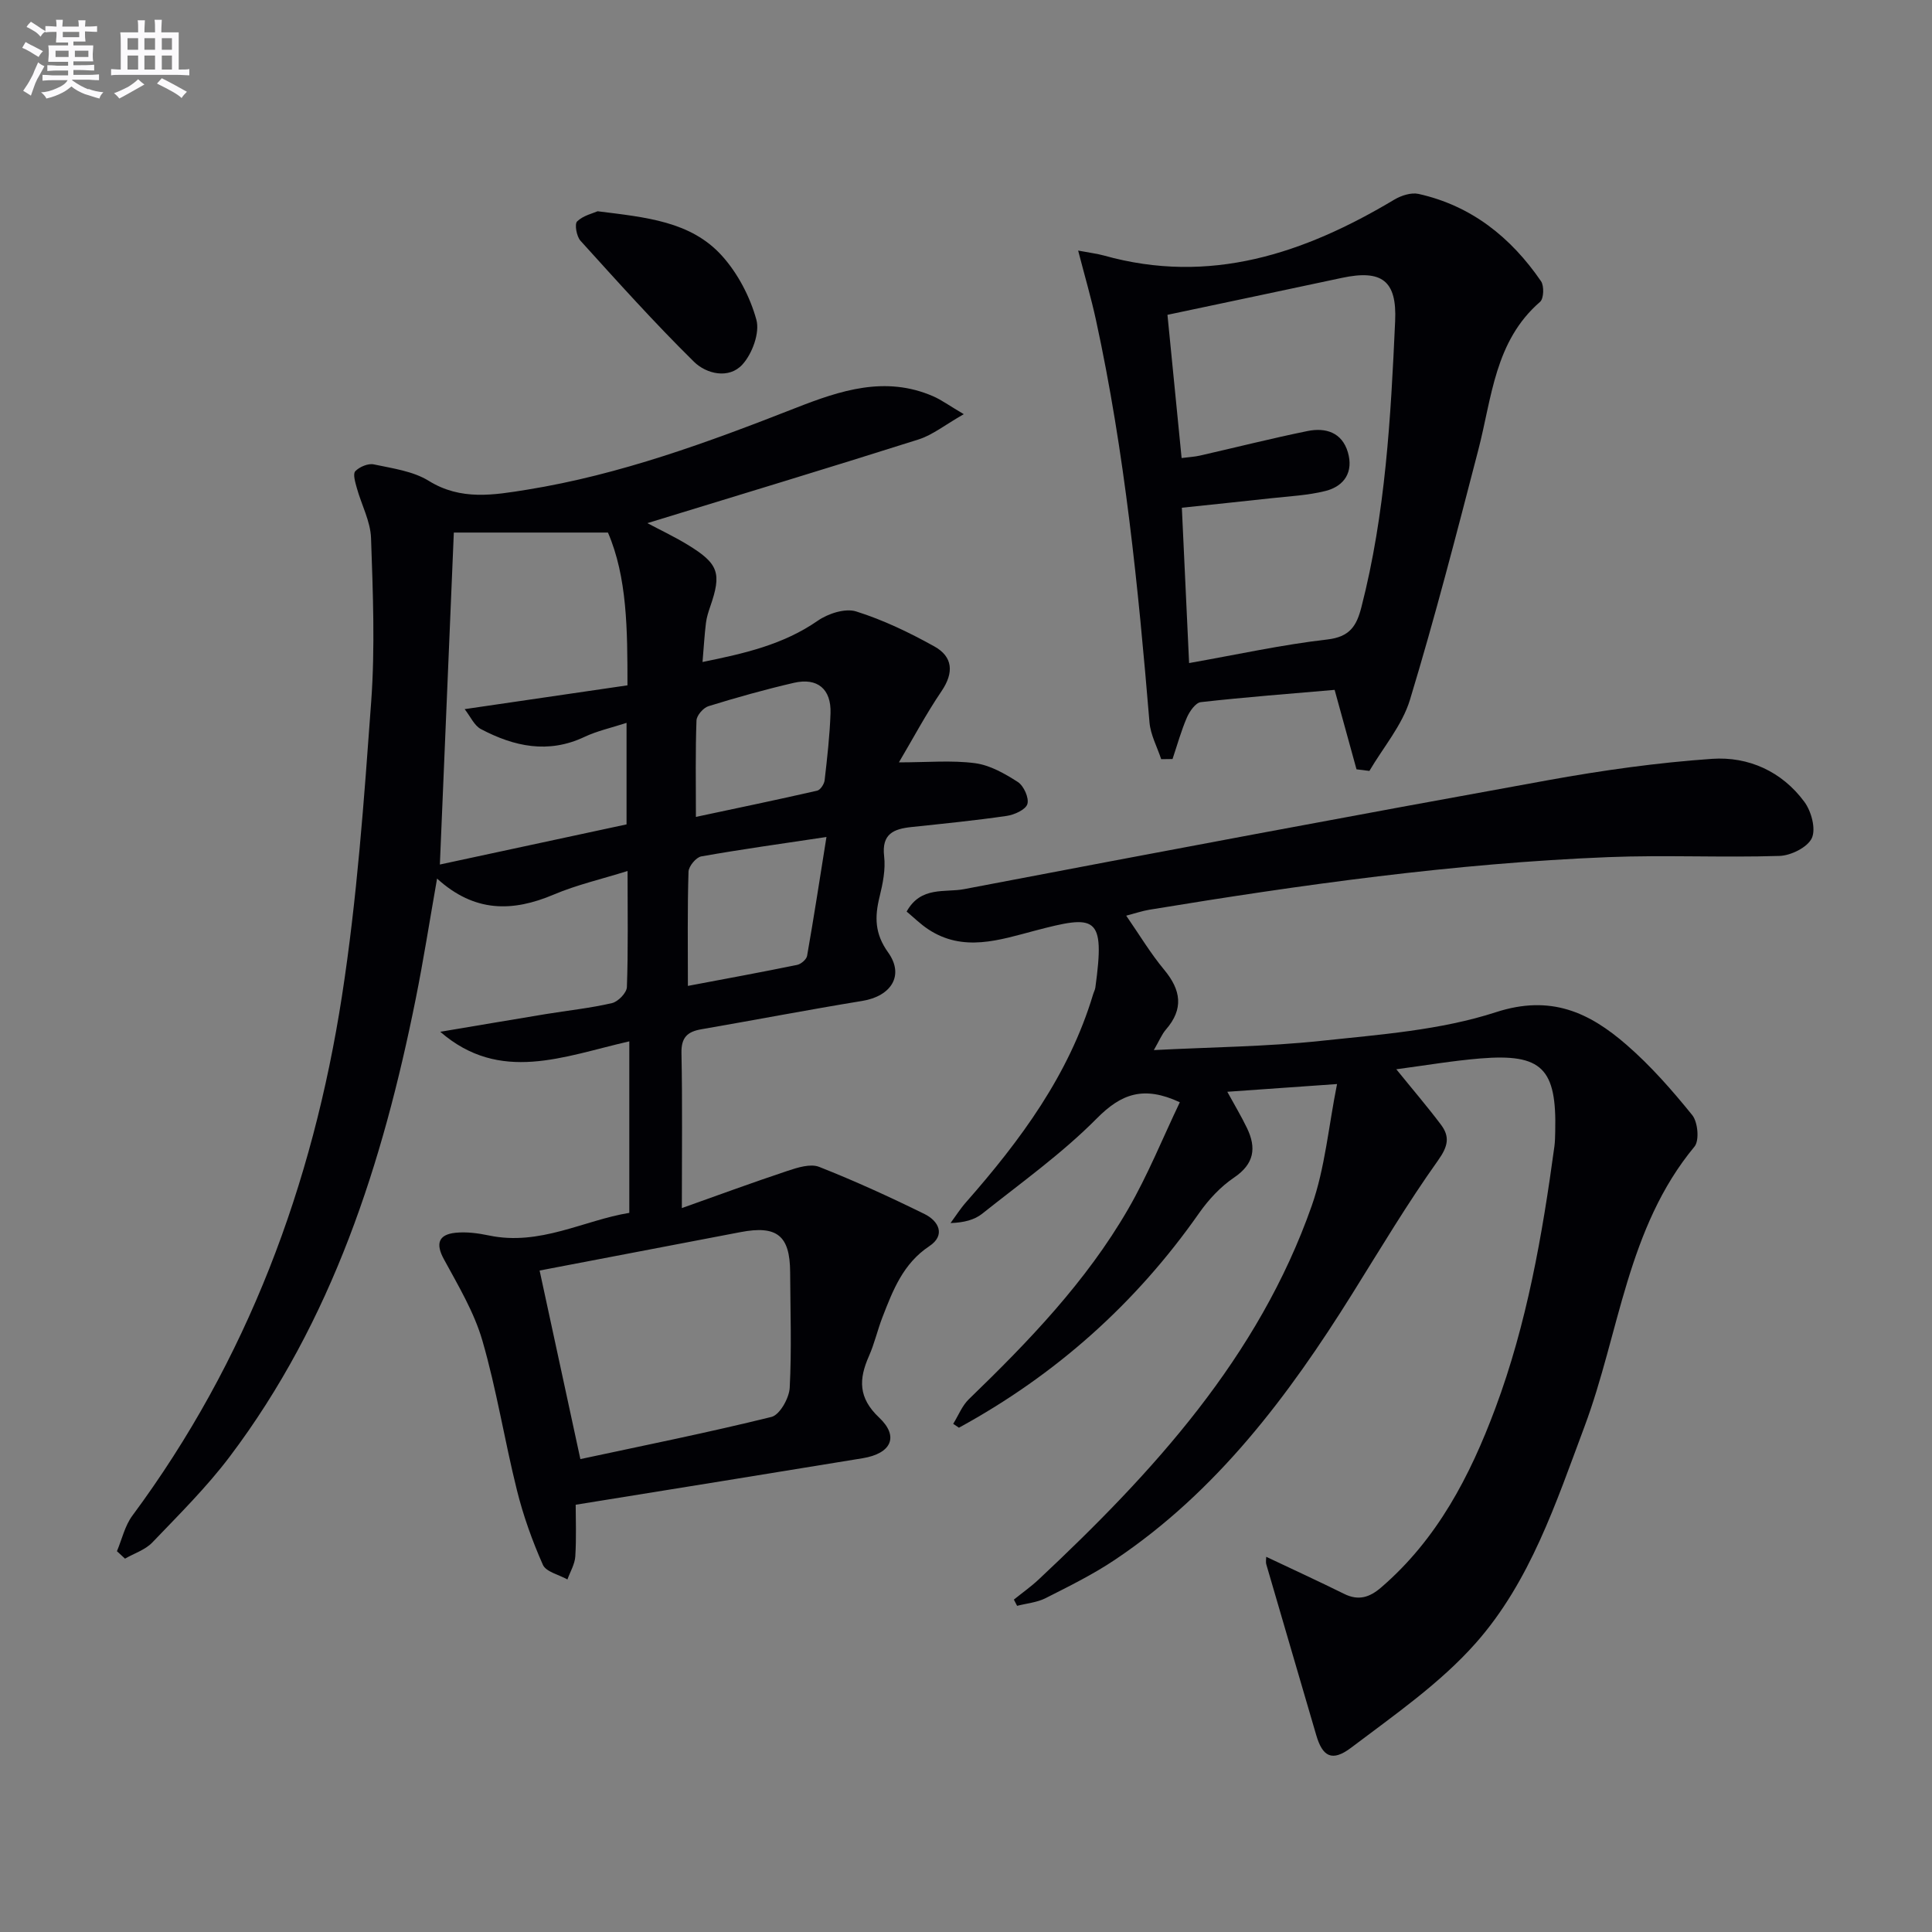 <svg enable-background="new 0 0 400 400" viewBox="0 0 400 400" xmlns="http://www.w3.org/2000/svg"><rect x="0" y="0" width="400" height="400" fill="#808080" stroke="none"/><g fill="#010105"><path d="m24.21 321.16c1.04-2.47 1.64-5.26 3.19-7.35 23.8-32.11 37.34-68.47 43.4-107.6 3.12-20.14 4.57-40.57 6.05-60.92.82-11.24.36-22.59-.03-33.88-.12-3.48-1.98-6.89-2.94-10.36-.32-1.16-.86-2.93-.32-3.49.87-.91 2.67-1.67 3.85-1.41 3.88.83 8.11 1.39 11.37 3.41 6.66 4.13 13.5 2.92 20.31 1.83 19.3-3.11 37.54-9.83 55.65-16.93 9.21-3.61 18.54-6.72 28.43-2.43 1.75.76 3.33 1.93 6.37 3.72-3.85 2.19-6.43 4.3-9.39 5.24-18.64 5.91-37.36 11.56-56.12 17.32 2.45 1.31 5.47 2.73 8.3 4.45 6.48 3.94 7.12 5.9 4.71 12.84-.38 1.1-.74 2.23-.88 3.37-.3 2.44-.44 4.89-.71 8.09 8.69-1.77 16.71-3.59 23.85-8.54 2.14-1.49 5.69-2.64 7.95-1.93 5.61 1.76 11.03 4.37 16.19 7.24 3.84 2.13 4.1 5.42 1.5 9.26-3.21 4.73-5.91 9.82-8.83 14.75 5.95 0 10.93-.47 15.77.17 3.09.41 6.16 2.16 8.86 3.9 1.22.79 2.34 3.28 1.97 4.55-.34 1.16-2.68 2.23-4.26 2.46-6.56.96-13.16 1.61-19.75 2.31-3.68.39-6.19 1.41-5.65 6.05.32 2.72-.27 5.65-.94 8.37-1.03 4.17-1.03 7.64 1.76 11.53 3.43 4.78.62 9.08-5.35 10.05-11.13 1.82-22.21 3.95-33.32 5.87-2.9.5-4.18 1.71-4.11 4.93.21 10.27.08 20.55.08 32.09 7.13-2.53 14.47-5.24 21.9-7.71 2.07-.69 4.73-1.53 6.53-.82 7.41 2.92 14.68 6.25 21.83 9.77 2.96 1.46 4.38 4.39.97 6.65-5.43 3.61-7.53 9.12-9.7 14.71-1.02 2.63-1.64 5.43-2.78 8.01-2.13 4.79-2.26 8.66 2.1 12.77 4.17 3.93 2.51 7.43-3.41 8.41-19.46 3.2-38.94 6.32-59.42 9.63 0 2.86.16 6.79-.08 10.69-.1 1.62-1.06 3.19-1.63 4.78-1.75-.99-4.42-1.56-5.08-3.03-2.2-4.97-4.06-10.16-5.37-15.43-2.57-10.29-4.21-20.83-7.16-31-1.71-5.9-5.01-11.4-7.98-16.87-1.68-3.09-1.21-5.08 2.43-5.45 2.27-.23 4.66.09 6.91.56 10.54 2.22 19.68-3.16 29.06-4.68 0-12 0-23.43 0-35.51-13.61 3.1-26.74 8.77-39.14-1.98 7.39-1.24 14.6-2.47 21.82-3.66 4.58-.75 9.23-1.23 13.74-2.28 1.26-.29 3.04-2.13 3.08-3.31.28-7.64.14-15.3.14-24.04-5.46 1.71-10.55 2.87-15.28 4.88-8.5 3.6-16.39 3.76-24.16-3.31-1.55 8.82-2.81 16.89-4.42 24.9-6.83 34.02-17.27 66.64-38.5 94.77-4.79 6.35-10.51 12.01-16.03 17.78-1.46 1.53-3.75 2.25-5.66 3.35-.56-.52-1.11-1.03-1.67-1.54zm69.75-210.9c-.95 22.65-1.92 45.61-2.89 68.73 12.81-2.75 25.71-5.53 38.65-8.31 0-7.02 0-13.64 0-21.02-3.19 1.04-6.1 1.67-8.72 2.91-7.51 3.55-14.58 1.99-21.43-1.62-1.39-.73-2.17-2.61-3.37-4.13 11.84-1.73 22.61-3.31 33.71-4.93 0-11.53-.05-22.36-4.04-31.63-11.33 0-21.7 0-31.91 0zm26.2 191.83c13.11-2.81 26.41-5.48 39.56-8.73 1.71-.42 3.66-3.88 3.78-6.02.42-7.97.13-15.98.09-23.97-.04-7.57-2.73-9.72-10.29-8.27-13.98 2.68-27.96 5.35-41.58 7.95 2.66 12.31 5.45 25.24 8.44 39.04zm22.26-97.97c8.06-1.52 15.35-2.86 22.62-4.35.81-.17 1.93-1.13 2.06-1.87 1.41-8.03 2.65-16.09 4.01-24.61-9.31 1.4-17.64 2.55-25.92 4.02-1.08.19-2.61 2.05-2.64 3.17-.24 7.64-.13 15.28-.13 23.64zm1.66-34.99c8.7-1.85 16.92-3.56 25.1-5.43.67-.15 1.46-1.36 1.55-2.15.53-4.61 1.06-9.24 1.22-13.88.17-5.02-2.71-7.42-7.58-6.3-5.95 1.38-11.85 3.03-17.69 4.84-1.07.33-2.45 1.92-2.48 2.97-.24 6.47-.12 12.94-.12 19.95z"/><path d="m262.16 322.32c5.42 2.57 10.81 5.04 16.12 7.67 2.99 1.48 5.28.74 7.68-1.33 11.61-9.99 18.39-23.06 23.62-37.06 6.55-17.53 9.74-35.85 12.25-54.3.13-.99.13-1.99.16-2.99.33-13.11-2.74-16.21-15.49-15.17-5.71.47-11.37 1.44-17.41 2.24 3.31 4.09 6.4 7.69 9.25 11.48 1.86 2.48 1.48 4.45-.58 7.35-6.35 8.91-11.98 18.35-17.78 27.64-13.23 21.18-28.06 40.95-49.14 55.08-4.53 3.04-9.48 5.48-14.36 7.95-1.78.9-3.92 1.08-5.9 1.59-.22-.43-.45-.86-.67-1.29 1.72-1.39 3.54-2.67 5.15-4.18 23.72-22.24 45.5-45.98 56.53-77.38 2.74-7.81 3.46-16.33 5.23-25.18-8.43.59-15.33 1.08-22.72 1.6 1.48 2.71 2.89 5.05 4.07 7.5 1.99 4.12 1.52 7.43-2.68 10.27-2.8 1.89-5.27 4.56-7.23 7.35-13.12 18.74-29.71 33.5-49.72 44.43-.4-.27-.8-.53-1.19-.8 1.07-1.72 1.84-3.75 3.25-5.11 12.36-11.95 24.27-24.32 32.94-39.3 4.12-7.11 7.21-14.82 10.73-22.17-7.49-3.48-12.12-1.77-17.19 3.35-7.21 7.28-15.68 13.32-23.73 19.73-1.6 1.27-3.77 1.84-6.55 1.93 1.06-1.44 2.02-2.97 3.2-4.3 11.27-12.82 21.31-26.38 26.31-43.03.14-.48.4-.93.47-1.42 2.07-15.05.1-15.1-12.53-11.78-7.31 1.92-14.83 4.52-22.1-.31-1.58-1.05-2.95-2.41-4.44-3.65 2.94-5.32 7.96-3.89 11.88-4.64 40.26-7.69 80.54-15.25 120.87-22.55 11.24-2.04 22.62-3.64 34-4.43 7.53-.52 14.48 2.61 19.12 8.91 1.44 1.95 2.42 5.59 1.54 7.5-.89 1.91-4.33 3.62-6.71 3.69-11.81.37-23.66-.22-35.46.25-31.92 1.28-63.5 5.71-94.99 10.89-1.43.24-2.82.71-4.79 1.23 2.74 3.96 5.03 7.8 7.86 11.2 3.48 4.19 4.09 8.09.36 12.38-.84.97-1.34 2.24-2.5 4.25 11.98-.62 23.35-.71 34.6-1.91 12.18-1.3 24.72-2.2 36.24-5.94 11.37-3.69 19.33.07 27.02 6.75 5 4.34 9.44 9.4 13.61 14.56 1.17 1.45 1.51 5.27.46 6.53-13.99 16.87-15.51 38.56-22.78 57.99-5.89 15.76-11.22 32.03-22.47 44.76-7.37 8.34-16.86 14.9-25.83 21.69-3.99 3.02-5.94 1.81-7.23-2.61-3.43-11.76-6.9-23.52-10.32-35.29-.17-.55-.03-1.22-.03-1.62z"/><path d="m240.41 157.18c-.83-2.54-2.2-5.03-2.42-7.62-2.33-27.97-5.11-55.87-11.09-83.34-1-4.59-2.33-9.11-3.68-14.34 2.49.47 3.94.64 5.32 1.02 21.98 6.16 41.48-.42 60.14-11.57 1.43-.85 3.49-1.52 5.02-1.18 10.94 2.44 19.12 8.99 25.35 18.07.67.98.58 3.6-.19 4.27-9.4 8.14-9.97 19.81-12.79 30.65-4.49 17.3-8.96 34.63-14.15 51.73-1.6 5.28-5.53 9.85-8.4 14.74-.89-.11-1.78-.22-2.67-.33-1.47-5.35-2.94-10.69-4.53-16.45-9.21.8-18.47 1.5-27.7 2.54-1.09.12-2.32 1.9-2.88 3.17-1.2 2.78-2.01 5.73-2.98 8.61-.78.01-1.57.02-2.35.03zm1.3-92c1.02 10.33 1.96 19.84 2.93 29.65 1.54-.2 2.68-.25 3.77-.5 7.44-1.69 14.84-3.57 22.31-5.09 3.73-.76 7.13.28 8.34 4.39 1.2 4.08-.72 7.03-4.64 8.02-3.65.92-7.51 1.09-11.28 1.51-6.02.67-12.05 1.28-18.45 1.96.51 10.98 1 21.33 1.5 32.16 10.02-1.77 19.26-3.81 28.61-4.88 4.65-.54 6.06-2.78 7.06-6.68 5-19.44 6.09-39.34 6.99-59.25.38-8.34-2.73-10.71-11.02-8.94-11.79 2.52-23.58 5-36.12 7.65z"/><path d="m123.73 43.74c9.99 1.25 19.28 2.07 25.72 9.19 3.31 3.66 5.84 8.52 7.15 13.27.74 2.7-.86 7.05-2.9 9.28-2.79 3.05-7.45 1.95-10.02-.58-8.15-8.03-15.81-16.57-23.5-25.06-.81-.9-1.26-3.45-.69-4 1.27-1.23 3.3-1.68 4.24-2.1z"/></g><path d="m6.8 9.5c.6.3 1.3.7 2.1 1.1-.4.4-.7.8-.9 1.2-.7-.4-1.3-.8-1.8-1.1s-1.1-.6-1.6-.8c.2-.4.5-.8.7-1.2.4.2.8.5 1.5.8zm.9 6.9c-.3.6-.5 1.1-.7 1.7s-.4 1.1-.6 1.7c-.6-.4-1.1-.7-1.6-1 .7-1 1.2-1.8 1.5-2.4.3-.5.6-1.1.8-1.7.3-.6.5-1.2.8-1.8.3.3.8.6 1.3.8-.7 1.3-1.2 2.2-1.5 2.7zm.1-11c.4.3 1 .7 1.7 1.1-.5.2-.8.6-1.1 1.1-.5-.6-1-1-1.4-1.2s-.9-.6-1.5-.8c.2-.4.5-.7.9-1.1.5.3.9.6 1.4.9zm10.5 13c1 .4 2 .6 3.1.7-.4.4-.7.8-.8 1.3-.9-.2-1.9-.6-3-.9-1-.4-2-.9-2.8-1.6-.5.4-1.1.9-1.9 1.3s-1.9.9-3.3 1.2c-.1-.3-.5-.8-1.1-1.3 1 0 2.1-.3 3.2-.8 1.2-.5 1.9-1 2.3-1.7h-3.2c-.4 0-1 0-2 .1v-1.2c1 0 1.7.1 2 .1h3.3v-1h-2.3c-.2 0-.9 0-2 .1v-1.2c1.2 0 1.9.1 2 .1h2.3v-.8h-4.1c0-.7.1-1.2.1-1.6 0-.5 0-1.1-.1-1.8h4.1v-.6h-2.5c0-.6.1-1.1.1-1.6v-.6h-.5c-.4 0-1 0-1.8.1v-1.3c1.2 0 1.9.1 2.1.1h.2c0-.3 0-.8-.1-1.4h1.4c0 .6-.1 1-.1 1.4h3.4c0-.4 0-.8-.1-1.3h1.5c0 .4-.1.9-.1 1.3.7 0 1.5 0 2.5-.1v1.2c-1 0-1.8-.1-2.5-.1v.6c0 .3 0 .8.1 1.5h-2.5v.8h4.1c0 .7-.1 1.3-.1 1.8s0 1 .1 1.5h-4.1v.8h1.4c.8 0 1.8 0 2.9-.1v1.2c-1 0-1.9-.1-2.8-.1h-1.5v1h3.2c.3 0 1 0 2.1-.1v1.2c-1.1 0-1.8-.1-2.1-.1h-3.4l-.1.1c1.4 1 2.4 1.5 3.4 1.9zm-4.1-6.6v-1.3h-2.7v1.3zm2.2-4.1v-1.1h-3.4v1.1zm1.9 4.1v-1.3h-2.8v1.3z" fill="#fbfafc"/><path d="m37 6.7v2.3 5.4c1 0 1.8 0 2.2-.1v1.3c-.6 0-1.5-.1-2.5-.1h-11.9c-.7 0-1.3 0-1.8.1v-1.3c.5 0 1.1.1 2 .1v-5.2c0-1 0-1.8-.1-2.5h3.7c0-1.3 0-2.1-.1-2.5h1.5c0 .4-.1 1.3-.1 2.5h2.2c0-1.2 0-2.1-.1-2.6h1.5c0 .4-.1 1.3-.1 2.6zm-12.3 13.7c-.3-.4-.7-.8-1.1-1.1 1.1-.4 2.1-.9 2.9-1.3.8-.5 1.5-1 2.1-1.6.4.4.9.8 1.3 1.1-2.5 1.4-4.2 2.4-5.2 2.9zm3.9-10.1v-2.4h-2.2v2.4zm0 4.1v-2.9h-2.2v2.9zm3.5-4.1v-2.4h-2.2v2.4zm0 4.1v-2.9h-2.2v2.9zm.4 2.9 1-1.1c.6.3 1.4.7 2.5 1.3s2 1.1 2.7 1.5c-.4.4-.8.8-1.1 1.3-.8-.8-2.5-1.7-5.1-3zm3.1-7v-2.4h-2.1v2.4zm0 4.1v-2.9h-2.1v2.9z" fill="#fbfafc"/></svg>
